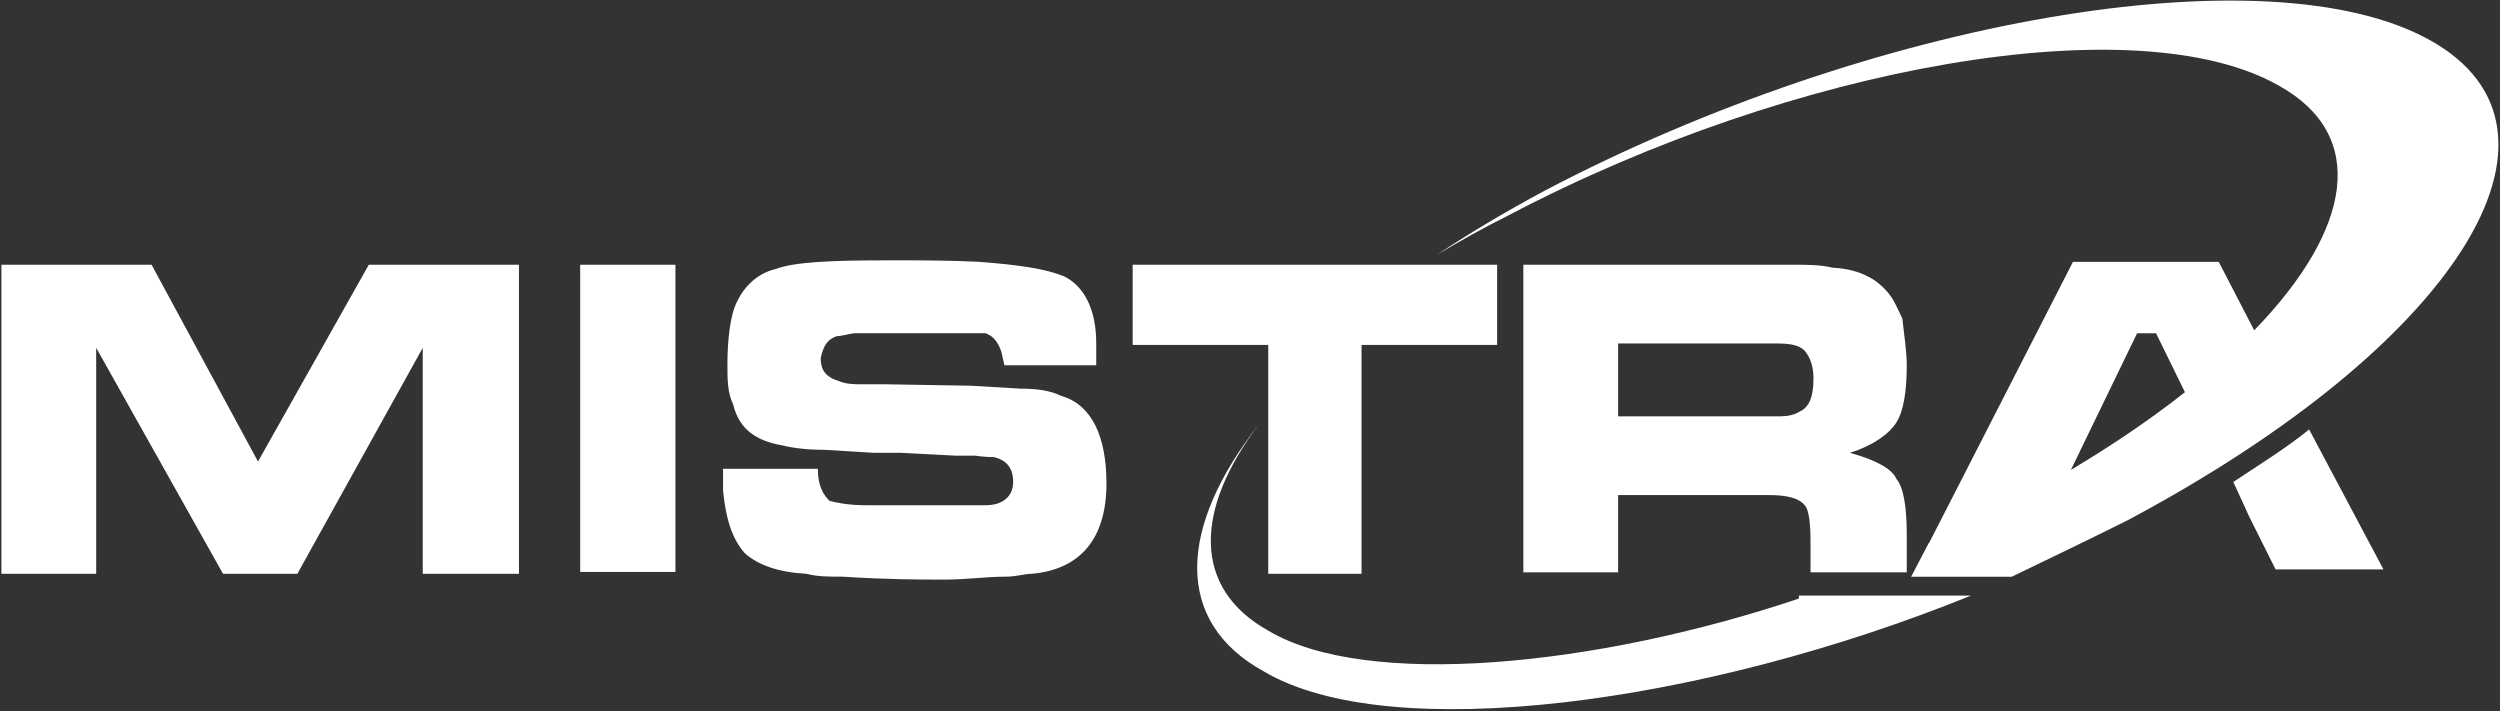<svg width="984" height="280" viewBox="0 0 984 280" fill="none" xmlns="http://www.w3.org/2000/svg">
<rect x="0" y="0" width="984" height="280" fill="#333333" stroke="none"/>
<path fill-rule="evenodd" clip-rule="evenodd" d="M708.04 235.6C627.71 262.57 537.63 271.17 499.18 248.22C469.34 231.58 469.92 200.6 495.74 166.74C463.61 207.48 461.89 244.77 497.46 264.28C546.81 293.54 669.6 277.48 775.75 234.44H708.04V235.59V235.6Z" fill="white"/>
<path fill-rule="evenodd" clip-rule="evenodd" d="M101.55 181.66L59.66 104.2H0.56V225.84H37.86V136.91L87.78 225.84H117.04L166.39 136.91V225.84H204.26V104.2H145.16L101.55 181.66Z" fill="white"/>
<path d="M265.85 104.2H228.36V225.11H265.85V104.2Z" fill="white"/>
<path fill-rule="evenodd" clip-rule="evenodd" d="M417.71 155.84C413.12 153.54 407.38 152.97 401.64 152.97L382.13 151.82L348.28 151.25H339.1C336.23 151.25 333.36 151.25 330.49 150.1C324.75 148.38 323.03 145.51 323.03 140.92C324.18 135.76 325.9 133.46 329.34 132.31C331.64 132.31 334.5 131.16 336.8 131.16H387.87C391.31 132.31 393.03 135.18 394.18 138.62L395.33 143.78H431.48V135.17C431.48 121.97 426.89 112.79 418.86 108.78C411.97 105.91 401.07 104.19 385.01 103.04C373.53 102.47 362.63 102.47 350.01 102.47C327.63 102.47 312.71 103.04 305.25 105.91C297.79 107.63 292.05 113.37 289.18 120.83C287.46 125.42 286.31 133.45 286.31 143.78C286.31 148.94 286.31 154.68 288.61 159.27C290.91 169.02 297.79 173.61 308.12 175.34C312.71 176.49 318.45 177.06 324.76 177.06L343.69 178.21H354.02L376.4 179.36H383.86C387.88 179.93 390.75 179.93 391.32 179.93C395.91 181.08 398.78 183.95 398.78 189.68C398.78 194.84 395.34 198.86 387.88 198.86H340.83C333.37 198.86 328.78 197.71 326.49 197.14C324.19 194.84 321.9 191.4 321.9 184.52H284.6V193.13C285.75 205.18 288.62 212.64 293.21 217.8C298.37 222.39 306.41 225.26 317.31 225.83C321.9 226.98 325.92 226.98 331.65 226.98C349.44 228.13 362.63 228.13 371.81 228.13C380.42 228.13 387.88 226.98 395.91 226.98C399.93 226.98 403.37 225.83 406.24 225.83C425.17 224.11 435.5 212.06 435.5 190.26C435.5 171.9 429.76 159.28 417.71 155.83V155.84Z" fill="white"/>
<path fill-rule="evenodd" clip-rule="evenodd" d="M499.18 225.84H535.9V135.76H589.27V104.2H445.82V135.76H499.18V225.84Z" fill="white"/>
<path fill-rule="evenodd" clip-rule="evenodd" d="M746.48 166.17C749.35 161.58 750.5 153.55 750.5 143.79C750.5 138.05 749.35 131.17 748.78 125.43C747.63 123.13 746.48 120.27 744.76 117.4C740.17 110.51 732.71 105.92 721.23 105.35C716.64 104.2 710.9 104.2 706.31 104.2H599.59V225.27H636.89V194.86H695.99C703.45 194.86 708.04 196.01 710.33 198.88C712.05 200.6 712.63 206.34 712.63 213.8V225.28H750.5V210.36C750.5 200.03 749.35 192 746.48 188.56C744.76 184.54 738.45 181.1 728.12 178.23C737.3 175.36 743.61 170.77 746.48 166.18V166.17ZM708.04 162.15C706.32 163.3 703.45 163.87 700.58 163.87H636.89V135.18H698.86C704.6 135.18 708.04 135.75 710.34 138.05C712.64 140.92 713.78 144.36 713.78 148.95C713.78 156.41 712.06 160.43 708.04 162.15Z" fill="white"/>
<path fill-rule="evenodd" clip-rule="evenodd" d="M879.03 189.69L885.34 203.46L895.67 224.12H938.13L908.87 169.04C899.69 176.5 889.36 182.81 879.03 189.7V189.69Z" fill="white"/>
<path fill-rule="evenodd" clip-rule="evenodd" d="M956.49 15.84C892.8 -19.73 736.16 7.81 608.2 74.94C592.13 83.55 577.79 92.15 565.74 100.19C574.35 95.03 583.53 89.86 593.86 84.7C706.32 25.6 841.16 2.08 896.82 33.63C932.15 53.14 925.93 90.11 887.26 130.02L873.3 103.06H815.92L759.3 213.7C759.24 213.73 759.18 213.76 759.12 213.8L752.23 227H791.82C807.31 219.54 822.8 212.08 837.72 204.62C966.82 135.77 1020.18 51.42 956.49 15.84ZM815.1 184.97L841.16 131.17H848.62L859.99 154.37C846.95 164.65 831.94 174.92 815.1 184.96V184.97Z" fill="white"/>
</svg>
